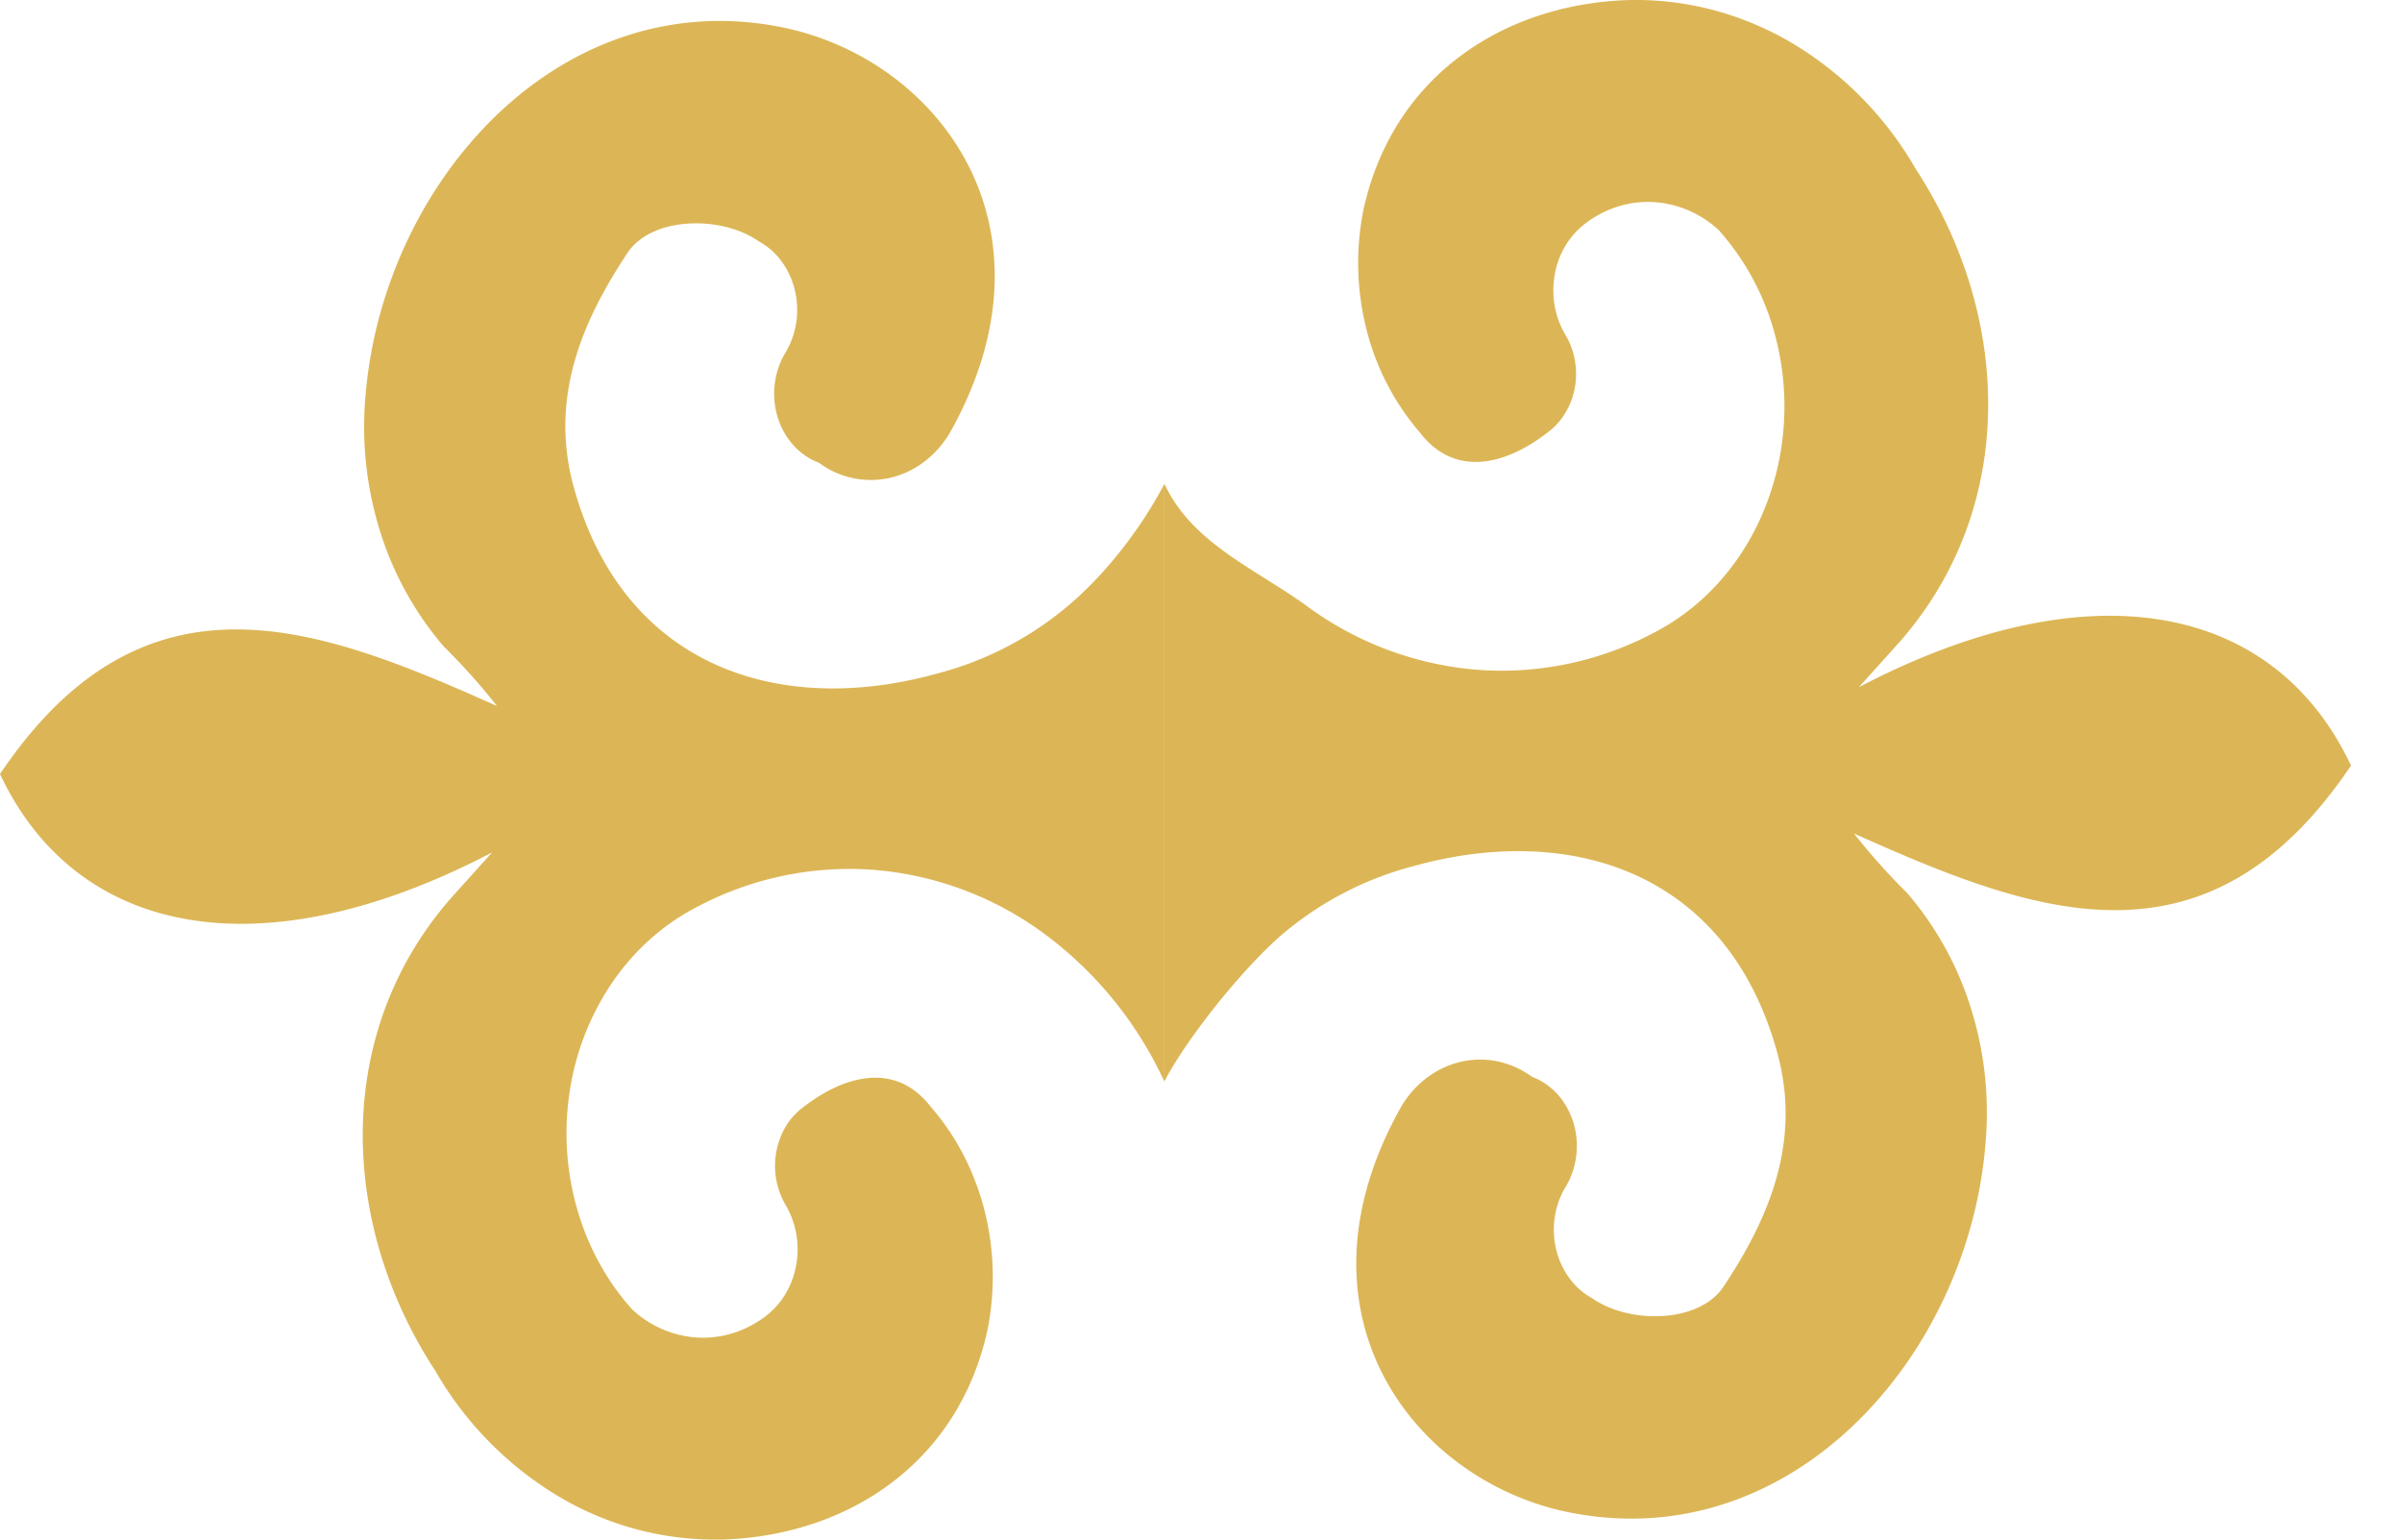 <svg width="39" height="25" fill="none" xmlns="http://www.w3.org/2000/svg"><path d="M30.182 11.158c3.757-1.964 6.751-1.361 7.99 1.273-2.352 3.495-5.174 2.399-8.07 1.104.27.341.557.663.862.964a5.276 5.276 0 011.042 1.89c.22.706.298 1.457.23 2.201-.291 3.45-3.134 6.644-6.685 5.982-2.563-.47-4.716-3.223-2.789-6.622.228-.37.576-.625.972-.712.395-.087.805.003 1.142.248.154.058.294.154.41.28.115.127.203.282.257.452a1.308 1.308 0 01-.11 1.034 1.321 1.321 0 00-.186.492 1.38 1.38 0 00.017.533 1.3 1.3 0 00.216.476c.102.14.23.252.376.331.603.42 1.73.405 2.127-.19.735-1.105 1.265-2.34.88-3.776-.8-2.958-3.351-3.76-5.889-3.06a5.402 5.402 0 00-2.093 1.063c-.624.51-1.586 1.693-1.975 2.438V7.857c.455.974 1.488 1.383 2.314 1.985a5.39 5.39 0 002.764 1.034 5.27 5.27 0 002.866-.6c.533-.273 1-.684 1.36-1.2.359-.515.6-1.119.705-1.76a4.477 4.477 0 00-.108-1.925 4.152 4.152 0 00-.897-1.65 1.704 1.704 0 00-1.07-.46c-.392-.02-.78.103-1.103.35a1.326 1.326 0 00-.494.832c-.06.34.003.69.176.978.075.125.126.265.152.412.025.148.025.3-.002.446a1.19 1.19 0 01-.156.41 1.091 1.091 0 01-.286.314c-.682.53-1.51.736-2.073 0a4.085 4.085 0 01-.87-1.685 4.384 4.384 0 01-.044-1.943c.477-2.156 2.259-3.31 4.246-3.392.932-.034 1.856.2 2.683.68a5.66 5.66 0 012.034 2.058c1.55 2.369 1.676 5.474-.258 7.681l-.663.736zM7.99 13.842C4.233 15.806 1.239 15.203 0 12.569c2.352-3.495 5.174-2.399 8.07-1.104a10.313 10.313 0 00-.862-.964 5.278 5.278 0 01-1.042-1.89 5.687 5.687 0 01-.23-2.201C6.227 2.96 9.069-.234 12.62.428c2.564.47 4.717 3.223 2.79 6.622-.228.37-.576.625-.972.712a1.413 1.413 0 01-1.142-.248 1.056 1.056 0 01-.41-.28 1.208 1.208 0 01-.257-.452 1.308 1.308 0 01.11-1.034c.094-.147.157-.315.186-.492a1.38 1.38 0 00-.017-.533 1.3 1.3 0 00-.216-.476 1.149 1.149 0 00-.376-.331c-.603-.42-1.73-.405-2.127.19-.735 1.105-1.265 2.34-.881 3.776.802 2.958 3.352 3.76 5.89 3.06A5.402 5.402 0 0017.29 9.88c.624-.51 1.226-1.277 1.615-2.022v9.705a6.219 6.219 0 00-1.954-2.404 5.39 5.39 0 00-2.764-1.034 5.27 5.27 0 00-2.866.6c-.533.273-1 .684-1.36 1.2a4.277 4.277 0 00-.705 1.76 4.478 4.478 0 00.108 1.924c.175.623.483 1.189.897 1.65a1.7 1.7 0 001.07.461c.392.02.78-.103 1.103-.35.257-.194.435-.493.494-.832a1.43 1.43 0 00-.176-.978 1.263 1.263 0 01.006-1.269 1.09 1.09 0 01.285-.313c.683-.53 1.51-.736 2.074 0 .412.473.71 1.052.87 1.685a4.38 4.38 0 01.044 1.943c-.477 2.155-2.259 3.31-4.246 3.392a4.968 4.968 0 01-2.683-.68 5.66 5.66 0 01-2.034-2.058c-1.55-2.369-1.676-5.474.258-7.681l.663-.736z" fill="#DCB656"/></svg>